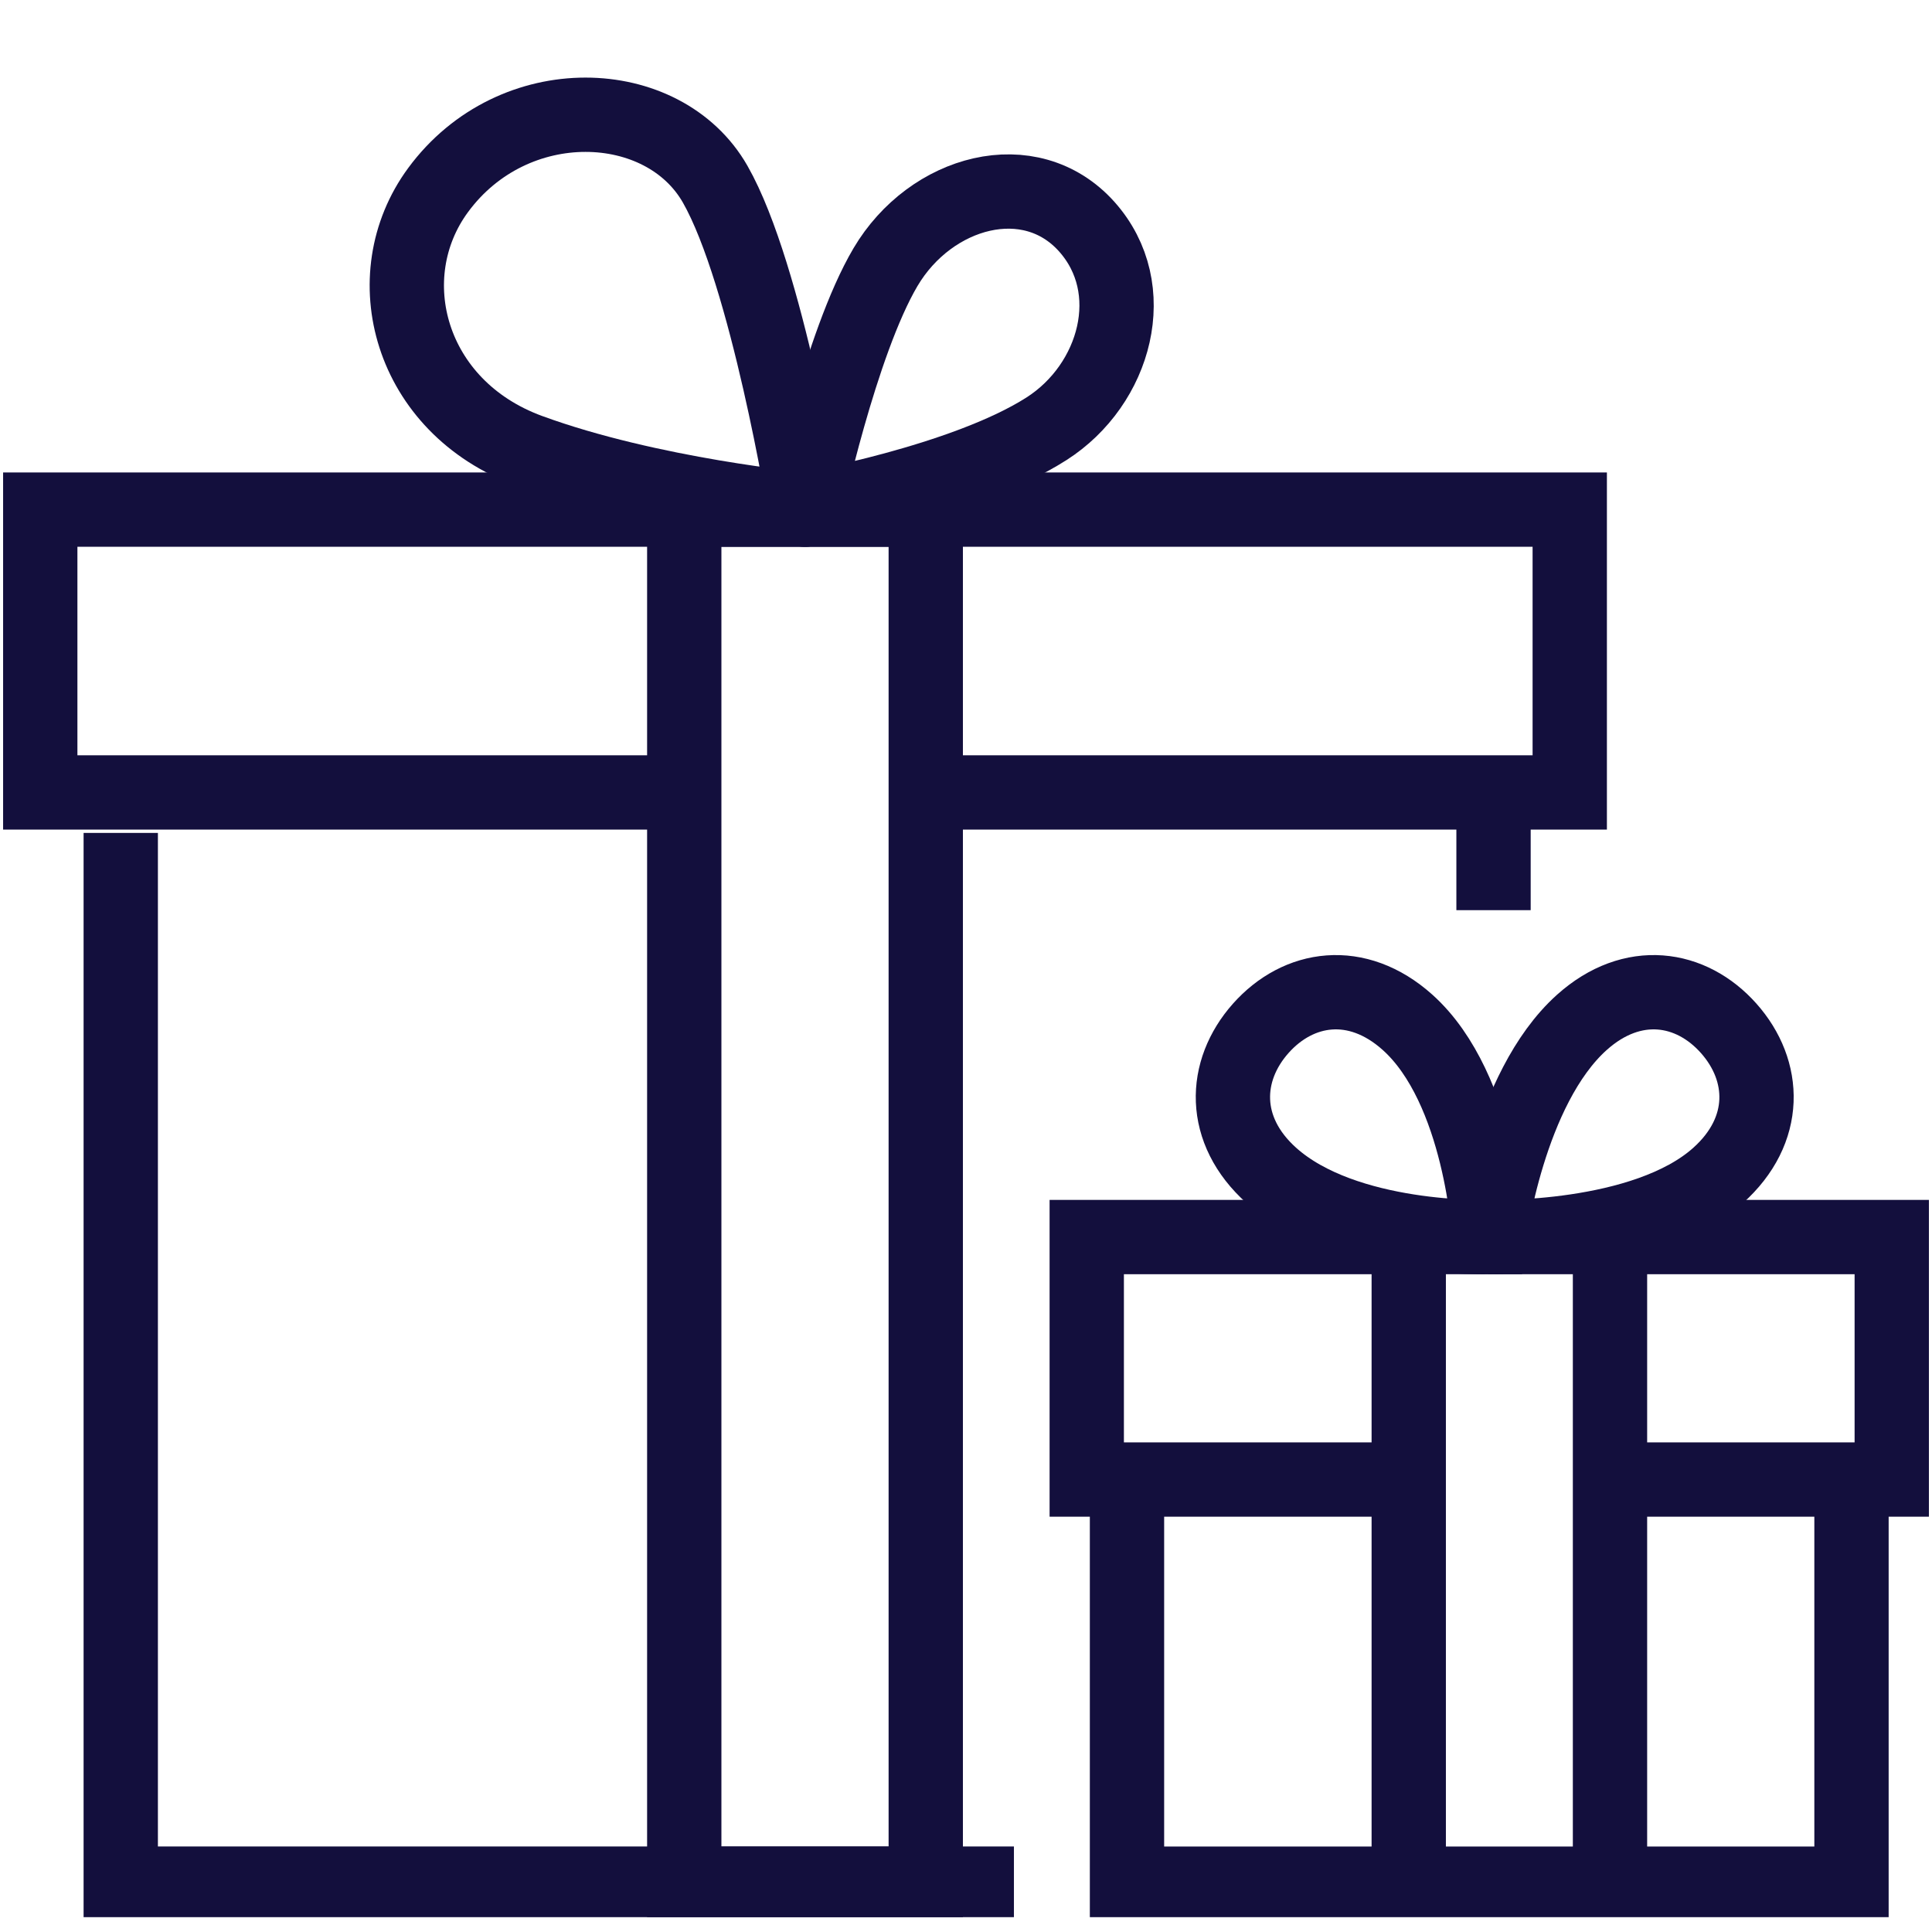 <svg xmlns="http://www.w3.org/2000/svg" width="130" height="130" viewBox="0 0 130 130"><defs><clipPath id="clip-path"><path id="Rectangle_6" data-name="Rectangle 6" fill="#fff" d="M0 0h130v124H0z"/></clipPath></defs><g id="Groupe_3" data-name="Groupe 3" transform="translate(-698 -271)" fill="none"><path id="Rectangle_5" data-name="Rectangle 5" transform="translate(698 271)" d="M0 0h130v130H0z"/><g id="icon-gift" transform="translate(698 276)" clip-path="url(#clip-path)" stroke="#130f3d" stroke-width="5"><path id="Tracé_29" data-name="Tracé 29" d="M8.813 55.364v70.7h60.1" transform="translate(-.688 -4.319)" stroke-miterlimit="10"/><path id="Tracé_30" data-name="Tracé 30" d="M46.271 50.8H2.938V31.769h102.916V50.8H62.521" transform="translate(-.229 -2.478)" stroke-miterlimit="10"/><path id="Tracé_31" data-name="Tracé 31" d="M56.483 29.52s-10.37-.956-18.547-3.951c-8.085-2.961-10.415-11.738-6.144-17.546 5.067-6.892 15.166-6.5 18.646-.4s6.045 21.897 6.045 21.897z" transform="translate(-2.316 -.23)" stroke-linejoin="round"/><path id="Tracé_32" data-name="Tracé 32" d="M58.75 29.958S69.413 28.089 75 24.519c4.655-2.974 6.432-9.433 2.708-13.6C73.9 6.667 67.207 8.5 64.167 13.641S58.75 29.958 58.75 29.958z" transform="translate(-4.583 -.668)" stroke-linejoin="round"/><path id="Tracé_33" data-name="Tracé 33" d="M66.188 31.769h-16.25v92.459h16.25z" transform="translate(-3.896 -2.478)" stroke-miterlimit="10"/><path id="Tracé_34" data-name="Tracé 34" d="M82.25 102.556v27.193H131v-27.193" transform="translate(-6.417 -8.001)" stroke-miterlimit="10"/><path id="Tracé_35" data-name="Tracé 35" d="M100.98 101.175H79.313V84.859h54.167v16.316h-18.959" transform="translate(-6.188 -6.62)" stroke-miterlimit="10"/><path id="Tracé_36" data-name="Tracé 36" d="M117.5 84.859v43.51" transform="translate(-9.167 -6.62)" stroke-miterlimit="10"/><path id="Tracé_37" data-name="Tracé 37" d="M102.812 128.368V84.859" transform="translate(-8.021 -6.62)" stroke-miterlimit="10"/><path id="Tracé_38" data-name="Tracé 38" d="M109 52v8.3" transform="translate(-8.504 -4.057)" stroke-miterlimit="10"/><path id="Tracé_39" data-name="Tracé 39" d="M107.228 83.465s-.523-9.989-5.5-14.451c-3.407-3.051-7.349-2.438-9.878.409s-2.687 6.849.72 9.9c4.978 4.462 14.658 4.142 14.658 4.142z" transform="translate(-7.019 -5.226)" stroke-miterlimit="10"/><path id="Tracé_40" data-name="Tracé 40" d="M108.688 83.465s1.254-9.989 6.236-14.451c3.407-3.051 7.348-2.438 9.877.409s2.688 6.849-.719 9.9c-4.982 4.462-15.394 4.142-15.394 4.142z" transform="translate(-8.479 -5.226)" stroke-miterlimit="10"/></g></g></svg>